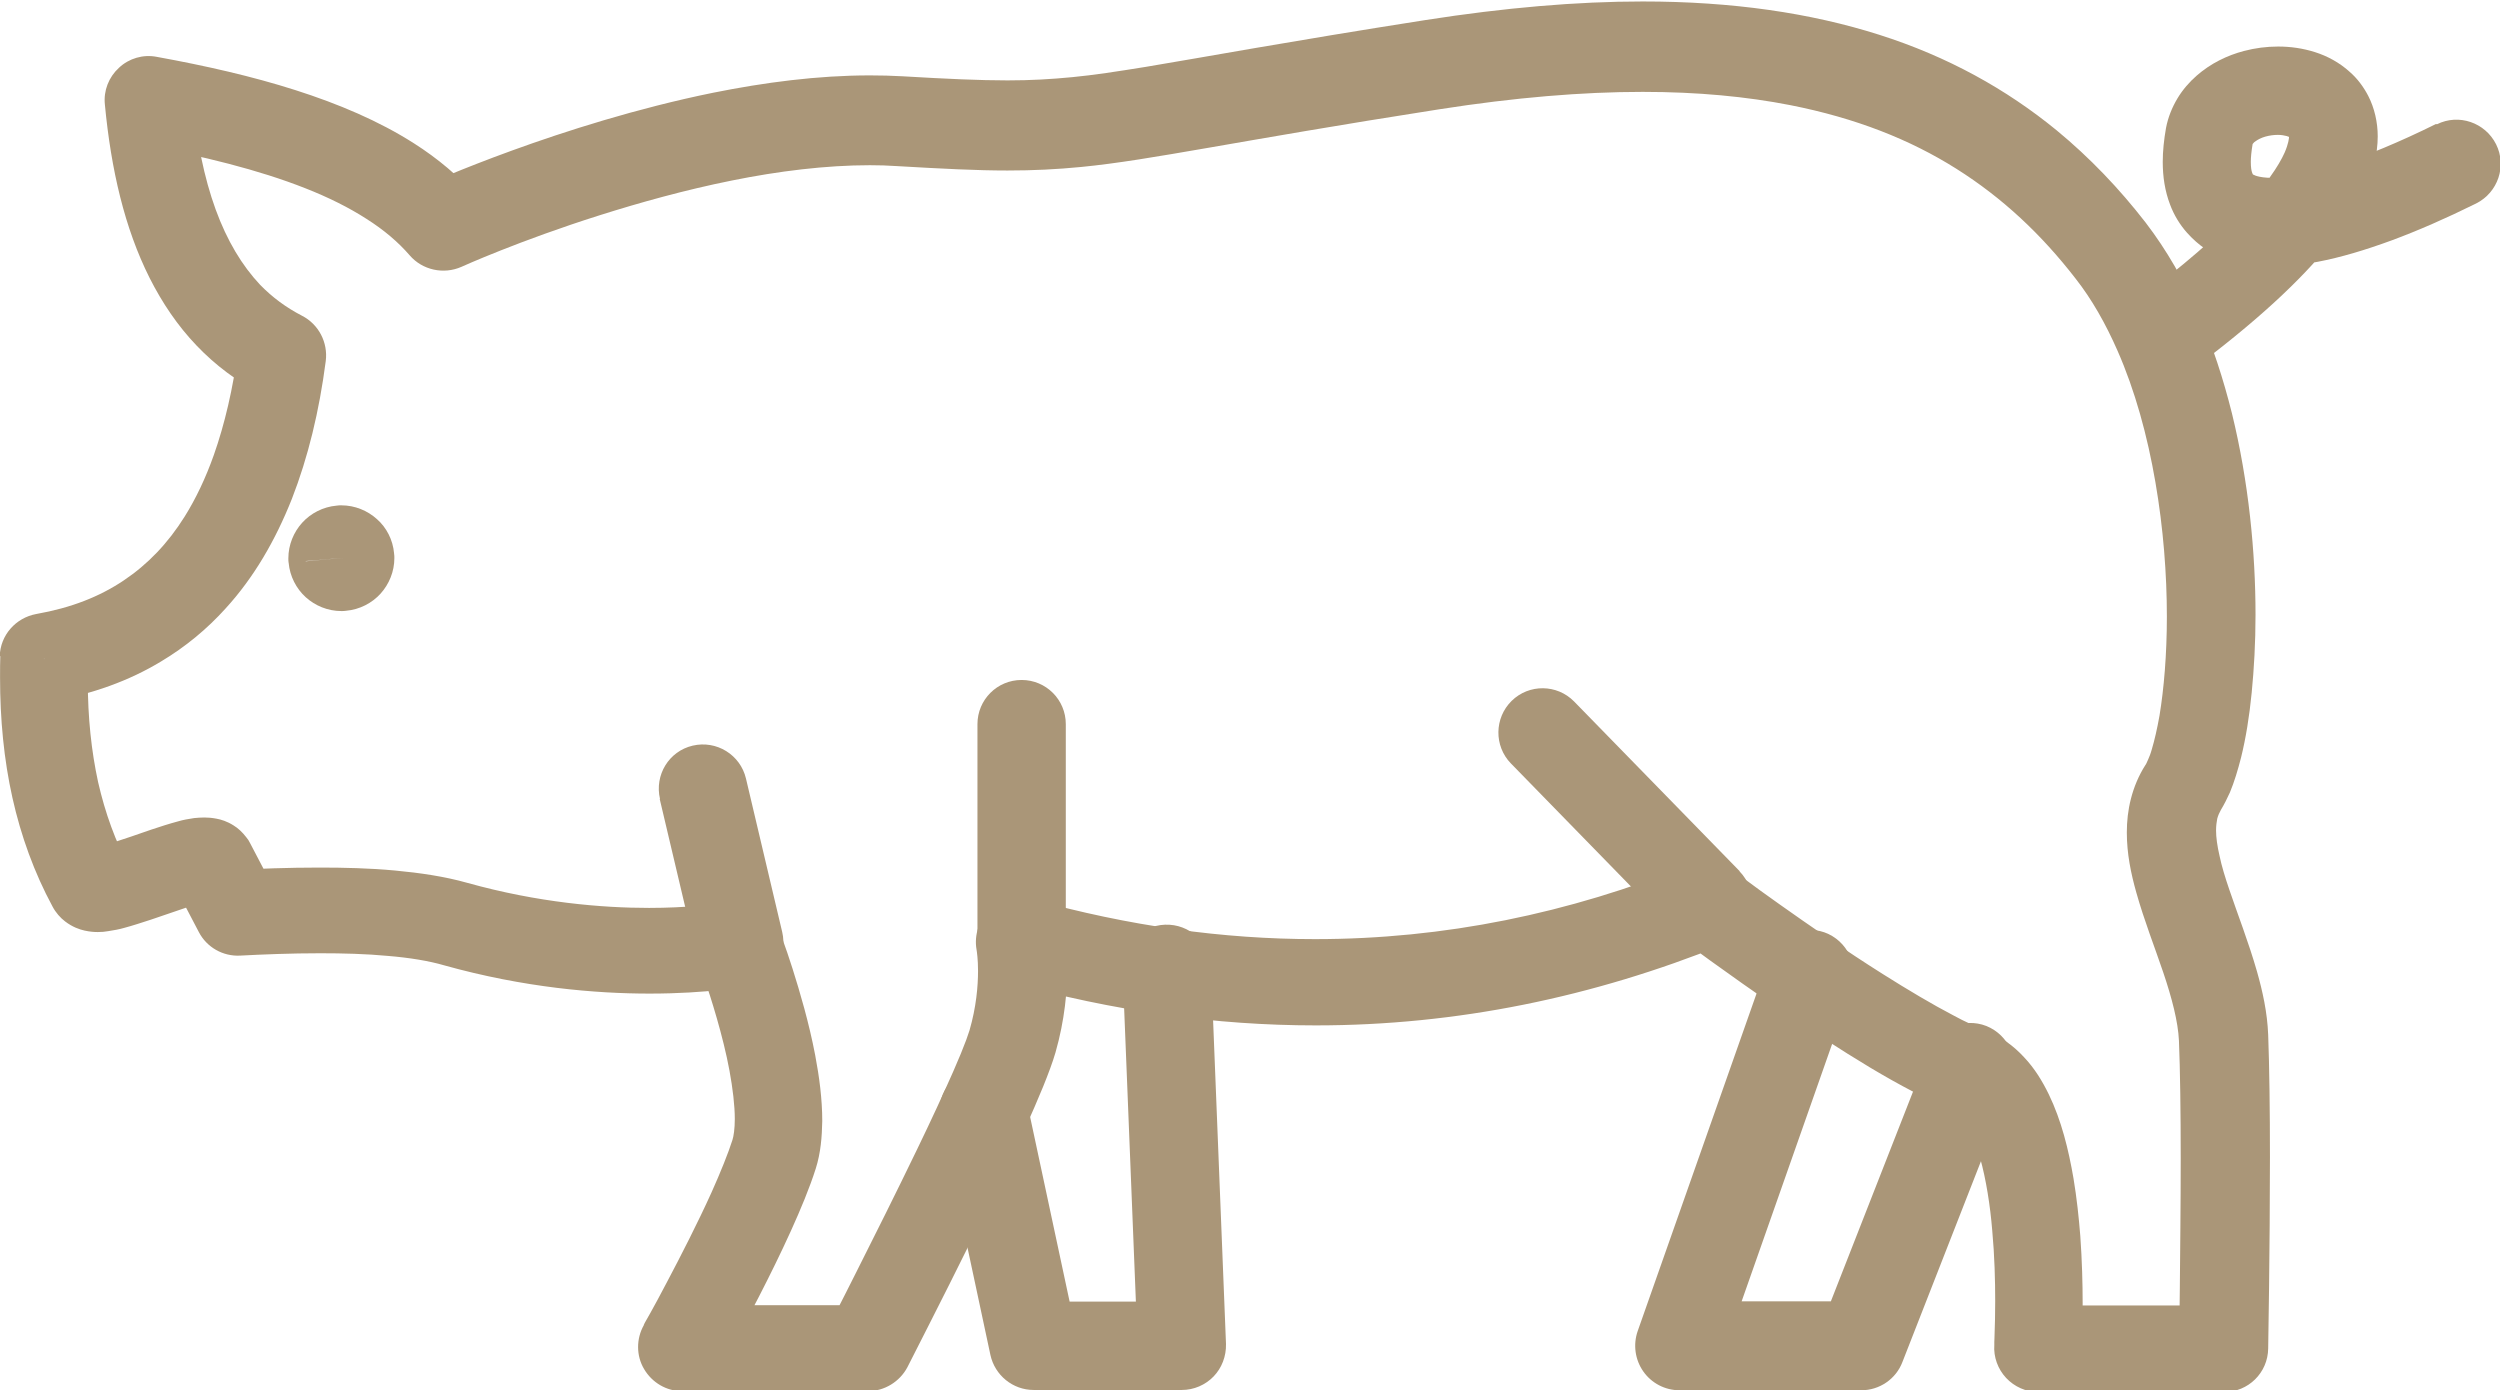 <?xml version="1.0" encoding="UTF-8"?> <!-- Creator: CorelDRAW 2020 (64-Bit) --> <svg xmlns="http://www.w3.org/2000/svg" xmlns:xlink="http://www.w3.org/1999/xlink" xmlns:xodm="http://www.corel.com/coreldraw/odm/2003" xml:space="preserve" width="30.967mm" height="17.221mm" style="shape-rendering:geometricPrecision; text-rendering:geometricPrecision; image-rendering:optimizeQuality; fill-rule:evenodd; clip-rule:evenodd" viewBox="0 0 84.89 47.21"> <defs> <style type="text/css"> <![CDATA[ .fil0 {fill:#AA9678;fill-rule:nonzero} ]]> </style> </defs> <g id="Слой_x0020_1">  <g id="_1789972525312"> <path class="fil0" d="M11.9 18.93l-1.5 0.12 1.18 -0.1 -1.19 0c0,0.03 0,0.06 0,0.1l1.18 -0.1 -1.19 0 1.21 0 -0.89 -0.81c-0.19,0.21 -0.31,0.5 -0.31,0.81l1.21 0 -0.89 -0.81 0.89 0.81 -0.11 -1.21c-0.31,0.03 -0.6,0.18 -0.79,0.39l0.89 0.81 -0.11 -1.21 0 0 0.1 1.2 0 -1.2c-0.03,0 -0.07,0 -0.1,0.01l0.1 1.2 0 -1.2 0 1.21 0.82 -0.89c-0.21,-0.2 -0.5,-0.32 -0.82,-0.32l0 1.21 0.82 -0.89 -0.82 0.89 1.21 -0.11c-0.03,-0.31 -0.18,-0.6 -0.39,-0.79l-0.82 0.89 1.21 -0.11 0 -0.01 -1.21 0.11 1.22 0c0,-0.04 -0,-0.08 -0,-0.11l-1.21 0.11 1.22 0 -1.21 0 0.89 0.81c0.19,-0.21 0.31,-0.5 0.31,-0.81l-1.21 0 0.89 0.81 -0.89 -0.81 0.11 1.21c0.31,-0.03 0.6,-0.18 0.79,-0.39l-0.89 -0.81 0.11 1.21 -0.11 -1.2 0 1.21c0.04,0 0.07,-0 0.11,-0l-0.11 -1.2 0 1.21 0 -1.21 -0.81 0.89c0.21,0.19 0.5,0.31 0.81,0.31l0 -1.21 -0.81 0.89 0.81 -0.89 -1.21 0.11c0.03,0.31 0.18,0.59 0.39,0.78l0.81 -0.89 -1.21 0.11 0 -0.01 1.5 -0.12 1.5 -0.14c-0.04,-0.46 -0.26,-0.88 -0.58,-1.16 -0.32,-0.29 -0.75,-0.47 -1.21,-0.47 -0.05,0 -0.11,0 -0.16,0.01 -0.46,0.04 -0.88,0.26 -1.17,0.58 -0.29,0.32 -0.47,0.75 -0.47,1.21 0,0.06 0,0.11 0.01,0.16l0 -0.01c0.04,0.46 0.26,0.88 0.58,1.17 0.32,0.29 0.75,0.47 1.21,0.47 0.05,0 0.11,-0 0.16,-0.01l0 0c0.46,-0.04 0.88,-0.26 1.17,-0.58 0.29,-0.32 0.47,-0.75 0.47,-1.21 0,-0.05 -0,-0.1 -0.01,-0.15l-0 -0.01 -1.5 0.14z"></path> <path class="fil0" d="M1.51 22.26l-1.5 -0.05c-0.01,0.27 -0.01,0.54 -0.01,0.8 0,1.41 0.13,2.78 0.42,4.08 0.29,1.3 0.74,2.54 1.36,3.69l-0 0c0.11,0.21 0.27,0.39 0.43,0.51 0.25,0.19 0.48,0.27 0.66,0.31 0.18,0.04 0.33,0.05 0.45,0.05 0.13,-0 0.24,-0.01 0.35,-0.03 0.19,-0.03 0.37,-0.06 0.54,-0.11 0.3,-0.08 0.6,-0.18 0.91,-0.28 0.46,-0.15 0.92,-0.32 1.29,-0.44 0.19,-0.06 0.35,-0.11 0.46,-0.13 0.06,-0.01 0.1,-0.02 0.12,-0.02l0.01 -0 0 0 -0.04 -0.39 0 0.39c0.03,0 0.04,-0 0.04,-0l-0.04 -0.39 0 0.39 0 -1.05 -0.31 1c0.17,0.05 0.26,0.05 0.31,0.05l0 -1.05 -0.31 1 0.39 -1.24 -0.7 1.1c0.12,0.08 0.23,0.12 0.31,0.15l0.39 -1.24 -0.7 1.1 0.74 -1.15 -1.1 0.82c0.11,0.15 0.24,0.26 0.36,0.33l0.74 -1.15 -1.1 0.82 1.2 -0.9 -1.33 0.7 0.9 1.72c0.27,0.52 0.82,0.83 1.4,0.8 0.76,-0.04 1.72,-0.08 2.72,-0.08 0.77,0 1.56,0.02 2.3,0.09 0.73,0.06 1.4,0.17 1.91,0.32 2.72,0.76 5.16,0.96 6.98,0.96 1.99,0 3.23,-0.24 3.31,-0.25l-0.29 -1.47 -1.4 0.55 0 0c0.01,0.03 0.34,0.89 0.66,2.01 0.16,0.56 0.32,1.18 0.43,1.78 0.11,0.6 0.18,1.18 0.18,1.64 0,0.33 -0.04,0.59 -0.08,0.71 -0.14,0.44 -0.4,1.09 -0.71,1.78 -0.47,1.04 -1.05,2.17 -1.51,3.04 -0.23,0.44 -0.43,0.81 -0.57,1.06 -0.07,0.13 -0.13,0.23 -0.17,0.3 -0.02,0.03 -0.03,0.06 -0.04,0.08l-0.01 0.02 -0 0.01c-0.26,0.46 -0.26,1.04 0.01,1.49 0.27,0.46 0.76,0.75 1.29,0.75l6.31 0c0.56,0 1.08,-0.32 1.34,-0.81 0,-0.01 1.1,-2.14 2.27,-4.51 0.59,-1.19 1.19,-2.44 1.69,-3.53 0.25,-0.54 0.47,-1.05 0.65,-1.49 0.09,-0.22 0.17,-0.43 0.24,-0.62 0.07,-0.19 0.13,-0.37 0.18,-0.54 0.32,-1.12 0.4,-2.12 0.4,-2.85 0,-0.73 -0.08,-1.19 -0.09,-1.26l-1.48 0.27 -0.4 1.45c3.55,0.99 7.02,1.47 10.41,1.47 4.79,0 9.41,-0.96 13.85,-2.75l-0.56 -1.39 -0.9 1.2c0.01,0.01 1.53,1.15 3.43,2.44 0.95,0.64 2,1.33 3,1.93 0.5,0.3 1,0.58 1.48,0.83 0.47,0.25 0.93,0.46 1.37,0.63 0.04,0.01 0.09,0.04 0.18,0.12 0.07,0.07 0.16,0.18 0.25,0.34 0.16,0.28 0.33,0.68 0.46,1.16 0.2,0.72 0.34,1.6 0.41,2.46 0.08,0.86 0.1,1.71 0.1,2.39 0,0.45 -0.01,0.83 -0.02,1.09 -0,0.13 -0.01,0.23 -0.01,0.3 -0,0.03 -0,0.06 -0,0.08l-0 0.02 0 0 0.28 0.02 -0.28 -0.02 0 0 0.28 0.02 -0.28 -0.02c-0.03,0.41 0.12,0.82 0.4,1.12 0.28,0.3 0.68,0.48 1.09,0.48l6.31 0c0.82,0 1.49,-0.65 1.5,-1.48 0,-0 0.06,-3.36 0.06,-6.5 0,-1.58 -0.02,-3.09 -0.06,-4.15 -0.03,-0.76 -0.19,-1.48 -0.38,-2.15 -0.29,-1.01 -0.66,-1.95 -0.94,-2.78 -0.14,-0.41 -0.26,-0.8 -0.33,-1.14 -0.08,-0.34 -0.12,-0.64 -0.12,-0.87 0,-0.16 0.02,-0.29 0.04,-0.4 0.03,-0.11 0.07,-0.2 0.12,-0.29l0 0c0.12,-0.2 0.22,-0.4 0.31,-0.6 0.15,-0.36 0.27,-0.76 0.38,-1.19 0.16,-0.65 0.28,-1.38 0.36,-2.2 0.08,-0.81 0.13,-1.7 0.13,-2.64 -0,-2.12 -0.23,-4.51 -0.8,-6.84 -0.29,-1.16 -0.66,-2.31 -1.14,-3.41 -0.48,-1.09 -1.07,-2.13 -1.79,-3.07 -0.89,-1.15 -1.9,-2.21 -3.03,-3.14 -1.7,-1.39 -3.69,-2.5 -6.02,-3.24 -2.33,-0.74 -4.98,-1.13 -8.03,-1.13 -2.23,0 -4.68,0.21 -7.37,0.63 -4.72,0.74 -7.51,1.26 -9.5,1.59 -0.99,0.16 -1.77,0.28 -2.5,0.35 -0.73,0.07 -1.4,0.11 -2.2,0.11 -0.94,0 -2.05,-0.05 -3.57,-0.14 -0.36,-0.02 -0.73,-0.03 -1.1,-0.03 -1.78,0 -3.59,0.24 -5.33,0.59 -2.6,0.53 -5.03,1.31 -6.82,1.96 -1.79,0.65 -2.94,1.17 -2.96,1.18l0.62 1.37 1.14 -0.98c-0.61,-0.7 -1.33,-1.3 -2.13,-1.81 -1.19,-0.76 -2.56,-1.34 -4.03,-1.81 -1.47,-0.47 -3.06,-0.83 -4.71,-1.13 -0.46,-0.09 -0.94,0.05 -1.28,0.37 -0.35,0.32 -0.53,0.78 -0.48,1.25 0.21,2.21 0.67,4.2 1.52,5.89 0.43,0.85 0.95,1.62 1.59,2.29 0.64,0.67 1.38,1.23 2.23,1.66l0.68 -1.34 -1.49 -0.2c-0.18,1.35 -0.46,2.55 -0.83,3.6 -0.28,0.79 -0.61,1.48 -0.99,2.09 -0.57,0.91 -1.25,1.62 -2.07,2.17 -0.82,0.55 -1.78,0.93 -2.97,1.14 -0.7,0.13 -1.22,0.72 -1.24,1.43l1.5 0.05 0.26 1.48c1.38,-0.24 2.63,-0.69 3.72,-1.35 0.82,-0.49 1.56,-1.1 2.19,-1.8 0.96,-1.05 1.69,-2.31 2.25,-3.72 0.55,-1.41 0.93,-2.98 1.15,-4.68 0.08,-0.63 -0.24,-1.25 -0.81,-1.54 -0.54,-0.28 -1,-0.62 -1.42,-1.05 -0.61,-0.65 -1.12,-1.49 -1.51,-2.56 -0.39,-1.07 -0.65,-2.35 -0.79,-3.82l-1.49 0.14 -0.27 1.48c2.09,0.38 4.02,0.86 5.59,1.48 0.79,0.31 1.49,0.66 2.08,1.04 0.6,0.38 1.08,0.79 1.47,1.24 0.43,0.5 1.15,0.66 1.76,0.39l-0.09 -0.19 0.09 0.19 0 0 -0.09 -0.19 0.09 0.19c0.02,-0.01 1.97,-0.89 4.69,-1.75 1.36,-0.43 2.9,-0.86 4.49,-1.18 1.58,-0.32 3.2,-0.52 4.69,-0.52 0.31,0 0.62,0.01 0.91,0.03 1.55,0.09 2.71,0.15 3.76,0.15 0.88,0 1.68,-0.04 2.5,-0.12 1.23,-0.12 2.52,-0.34 4.37,-0.66 1.85,-0.32 4.28,-0.75 7.8,-1.3 2.56,-0.4 4.85,-0.59 6.9,-0.59 1.87,0 3.53,0.16 5.01,0.45 2.23,0.44 4.07,1.17 5.64,2.16 1.57,0.99 2.89,2.23 4.05,3.73 0.55,0.7 1.02,1.53 1.42,2.44 0.6,1.36 1.02,2.9 1.29,4.47 0.27,1.56 0.39,3.14 0.39,4.57 0,1.28 -0.1,2.45 -0.25,3.36 -0.08,0.45 -0.17,0.84 -0.26,1.14 -0.04,0.15 -0.09,0.27 -0.13,0.36 -0.04,0.09 -0.07,0.16 -0.09,0.18l0 0c-0.23,0.36 -0.39,0.75 -0.49,1.14 -0.1,0.39 -0.14,0.77 -0.14,1.15 0,0.72 0.14,1.39 0.32,2.03 0.27,0.96 0.63,1.87 0.92,2.73 0.29,0.86 0.5,1.66 0.53,2.31 0.04,0.96 0.06,2.46 0.06,4.01 0,1.55 -0.02,3.17 -0.03,4.39 -0.01,0.61 -0.01,1.13 -0.02,1.49 -0,0.18 -0.01,0.32 -0.01,0.42 -0,0.1 -0,0.15 -0,0.15l1.5 0.03 0 -1.5 -6.31 0 0 1.5 1.5 0.1c0,-0.02 0.04,-0.69 0.04,-1.68 0,-0.65 -0.02,-1.44 -0.08,-2.28 -0.05,-0.63 -0.12,-1.29 -0.23,-1.95 -0.17,-0.99 -0.41,-1.97 -0.84,-2.86 -0.22,-0.45 -0.48,-0.88 -0.84,-1.26 -0.35,-0.38 -0.8,-0.72 -1.35,-0.93 -0.28,-0.11 -0.65,-0.27 -1.05,-0.49 -0.71,-0.37 -1.55,-0.87 -2.39,-1.4 -1.27,-0.8 -2.55,-1.69 -3.51,-2.37 -0.48,-0.34 -0.88,-0.63 -1.16,-0.84 -0.14,-0.1 -0.25,-0.18 -0.32,-0.24 -0.04,-0.03 -0.07,-0.05 -0.08,-0.06l-0.02 -0.01 -0.01 -0.01c-0.42,-0.32 -0.98,-0.39 -1.46,-0.19 -4.11,1.66 -8.34,2.53 -12.73,2.53 -3.11,0 -6.31,-0.44 -9.61,-1.36 -0.5,-0.14 -1.03,-0.01 -1.41,0.34 -0.38,0.35 -0.56,0.87 -0.47,1.38l1 -0.18 -1 0.17 0 0.01 1 -0.18 -1 0.17 0.32 -0.05 -0.32 0.05 0 0 0.32 -0.05 -0.32 0.05 0 0.01c0.01,0.06 0.05,0.32 0.05,0.72 0,0.51 -0.06,1.23 -0.29,2.02 -0.02,0.06 -0.06,0.18 -0.11,0.32 -0.1,0.27 -0.25,0.64 -0.44,1.07 -0.33,0.75 -0.76,1.68 -1.23,2.65 -0.7,1.45 -1.46,2.97 -2.05,4.14 -0.29,0.58 -0.54,1.07 -0.72,1.42 -0.09,0.17 -0.16,0.31 -0.21,0.4 -0.05,0.09 -0.07,0.14 -0.07,0.14l1.33 0.69 0 -1.5 -6.31 0 0 1.5 1.31 0.73c0.01,-0.01 0.63,-1.12 1.35,-2.52 0.36,-0.7 0.74,-1.47 1.08,-2.22 0.34,-0.75 0.64,-1.47 0.85,-2.13 0.17,-0.54 0.21,-1.08 0.22,-1.61 0,-0.75 -0.1,-1.5 -0.24,-2.24 -0.21,-1.1 -0.52,-2.15 -0.77,-2.94 -0.25,-0.79 -0.46,-1.32 -0.47,-1.33 -0.26,-0.68 -0.97,-1.07 -1.68,-0.93l0.15 0.76 -0.14 -0.76 -0 0 0.15 0.76 -0.14 -0.76c0,0 -0.06,0.01 -0.19,0.03 -0.37,0.05 -1.28,0.17 -2.55,0.17 -1.6,0 -3.77,-0.18 -6.17,-0.85 -0.78,-0.22 -1.61,-0.34 -2.46,-0.42 -0.86,-0.08 -1.73,-0.1 -2.56,-0.1 -1.08,0 -2.09,0.04 -2.86,0.08l0.07 1.5 1.33 -0.69 -0.9 -1.72c-0.04,-0.08 -0.07,-0.13 -0.13,-0.2 -0.13,-0.17 -0.28,-0.31 -0.43,-0.4 -0.22,-0.14 -0.42,-0.2 -0.58,-0.23 -0.16,-0.03 -0.29,-0.04 -0.41,-0.04 -0.13,0 -0.24,0.01 -0.35,0.02 -0.2,0.03 -0.37,0.06 -0.54,0.11 -0.3,0.08 -0.61,0.18 -0.91,0.28 -0.46,0.16 -0.92,0.32 -1.3,0.44 -0.19,0.06 -0.35,0.11 -0.46,0.13 -0.06,0.01 -0.1,0.02 -0.12,0.02l-0.01 0 0 0 0 -0 0 0 0 -0 0.05 0.46 0 -0.46c-0.03,0 -0.04,0 -0.05,0l0.05 0.46 0 -0.46 0 1.08 0.36 -1.01c-0.2,-0.07 -0.31,-0.06 -0.36,-0.07l0 1.08 0.36 -1.01 -0.44 1.25 0.81 -1.05c-0.14,-0.1 -0.26,-0.16 -0.37,-0.2l-0.44 1.25 0.81 -1.05 -0.84 1.1 1.21 -0.66c-0.1,-0.18 -0.23,-0.33 -0.37,-0.44l-0.84 1.1 1.21 -0.66 0 0c-0.48,-0.89 -0.83,-1.86 -1.07,-2.91 -0.23,-1.06 -0.35,-2.2 -0.35,-3.43 0,-0.23 0,-0.46 0.01,-0.7l-1.5 -0.05 0.26 1.48 -0.26 -1.48z"></path> <path class="fil0" d="M22.4 27.13l1.23 5.21c0.19,0.81 1,1.31 1.81,1.12 0.81,-0.19 1.31,-1 1.12,-1.81l-1.23 -5.21c-0.19,-0.81 -1,-1.31 -1.81,-1.12 -0.81,0.19 -1.3,1 -1.11,1.81z"></path> <path class="fil0" d="M36.19 31.86l0 -7.27c0,-0.83 -0.67,-1.5 -1.5,-1.5 -0.83,0 -1.5,0.67 -1.5,1.5l0 7.27c0,0.83 0.67,1.5 1.5,1.5 0.83,0 1.5,-0.67 1.5,-1.5z"></path> <path class="fil0" d="M59.07 29.58l-5.62 -5.76c-0.58,-0.59 -1.53,-0.6 -2.12,-0.02 -0.59,0.58 -0.6,1.53 -0.03,2.12l5.62 5.76c0.58,0.6 1.53,0.6 2.12,0.03 0.6,-0.58 0.6,-1.53 0.03,-2.12z"></path> <path class="fil0" d="M38.12 32.96l0.45 11.24 -2.25 0 -1.45 -6.78c-0.17,-0.81 -0.97,-1.33 -1.78,-1.15 -0.81,0.17 -1.33,0.97 -1.16,1.78l1.7 7.96c0.15,0.69 0.76,1.19 1.47,1.19l5.03 0c0.41,0 0.8,-0.17 1.08,-0.46 0.28,-0.29 0.43,-0.69 0.42,-1.1l-0.51 -12.8c-0.03,-0.83 -0.73,-1.47 -1.56,-1.44 -0.83,0.03 -1.47,0.73 -1.44,1.56z"></path> <path class="fil0" d="M60.05 32.59l-4.44 12.61c-0.16,0.46 -0.09,0.97 0.19,1.37 0.28,0.4 0.74,0.64 1.23,0.64l6.17 0c0.62,0 1.18,-0.38 1.4,-0.96l3.7 -9.46c0.3,-0.77 -0.08,-1.64 -0.85,-1.95 -0.77,-0.3 -1.64,0.08 -1.95,0.85l-3.33 8.5 -3.03 0 3.73 -10.61c0.27,-0.78 -0.14,-1.64 -0.92,-1.92 -0.78,-0.27 -1.64,0.14 -1.91,0.92z"></path> <path class="fil0" d="M82.72 4.21c-1.25,0.62 -2.37,1.08 -3.32,1.39 -0.47,0.15 -0.91,0.26 -1.29,0.34 -0.38,0.07 -0.7,0.1 -0.95,0.1 -0.24,0 -0.42,-0.03 -0.52,-0.06 -0.08,-0.02 -0.11,-0.05 -0.13,-0.05l-0.01 -0.01c-0,-0 -0.01,-0.01 -0.03,-0.07 -0.02,-0.06 -0.04,-0.17 -0.04,-0.35 0,-0.16 0.02,-0.36 0.06,-0.6 0,-0.01 -0,-0.01 0.02,-0.03 0.01,-0.02 0.04,-0.05 0.09,-0.08 0.07,-0.05 0.18,-0.11 0.32,-0.15 0.14,-0.04 0.29,-0.06 0.43,-0.06 0.12,0 0.22,0.02 0.3,0.04 0.05,0.02 0.09,0.03 0.11,0.04l0.01 0.01 0 0 0.09 -0.11 -0.12 0.06c0.01,0.02 0.03,0.05 0.03,0.05l0.09 -0.11 -0.12 0.06 0.09 -0.04 -0.1 0.02 0.01 0.02 0.09 -0.04 -0.1 0.02c0,0 0,0.01 0,0.03 0,0.06 -0.02,0.25 -0.15,0.55 -0.2,0.45 -0.65,1.13 -1.47,1.98 -0.81,0.85 -1.98,1.88 -3.58,3.07 -0.66,0.49 -0.81,1.43 -0.31,2.1 0.49,0.67 1.43,0.8 2.1,0.31 2.28,-1.69 3.81,-3.12 4.84,-4.4 0.51,-0.64 0.89,-1.24 1.16,-1.83 0.26,-0.59 0.42,-1.18 0.42,-1.78 0,-0.48 -0.11,-0.96 -0.32,-1.37 -0.16,-0.31 -0.37,-0.59 -0.62,-0.81 -0.36,-0.33 -0.78,-0.55 -1.19,-0.68 -0.41,-0.13 -0.83,-0.19 -1.25,-0.19 -0.39,0 -0.78,0.05 -1.16,0.15 -0.57,0.15 -1.13,0.42 -1.61,0.84 -0.24,0.21 -0.47,0.47 -0.65,0.77 -0.18,0.3 -0.32,0.64 -0.39,1.01 -0.07,0.4 -0.11,0.78 -0.11,1.15 0,0.49 0.07,0.98 0.25,1.45 0.13,0.35 0.33,0.68 0.58,0.96 0.19,0.21 0.4,0.4 0.63,0.55 0.35,0.23 0.73,0.37 1.11,0.46 0.38,0.09 0.77,0.13 1.17,0.13 0.49,0 0.99,-0.06 1.52,-0.16 0.79,-0.15 1.62,-0.4 2.52,-0.73 0.89,-0.33 1.85,-0.75 2.86,-1.25 0.74,-0.37 1.05,-1.27 0.68,-2.01 -0.37,-0.74 -1.27,-1.05 -2.01,-0.68z"></path> </g> </g> </svg> 